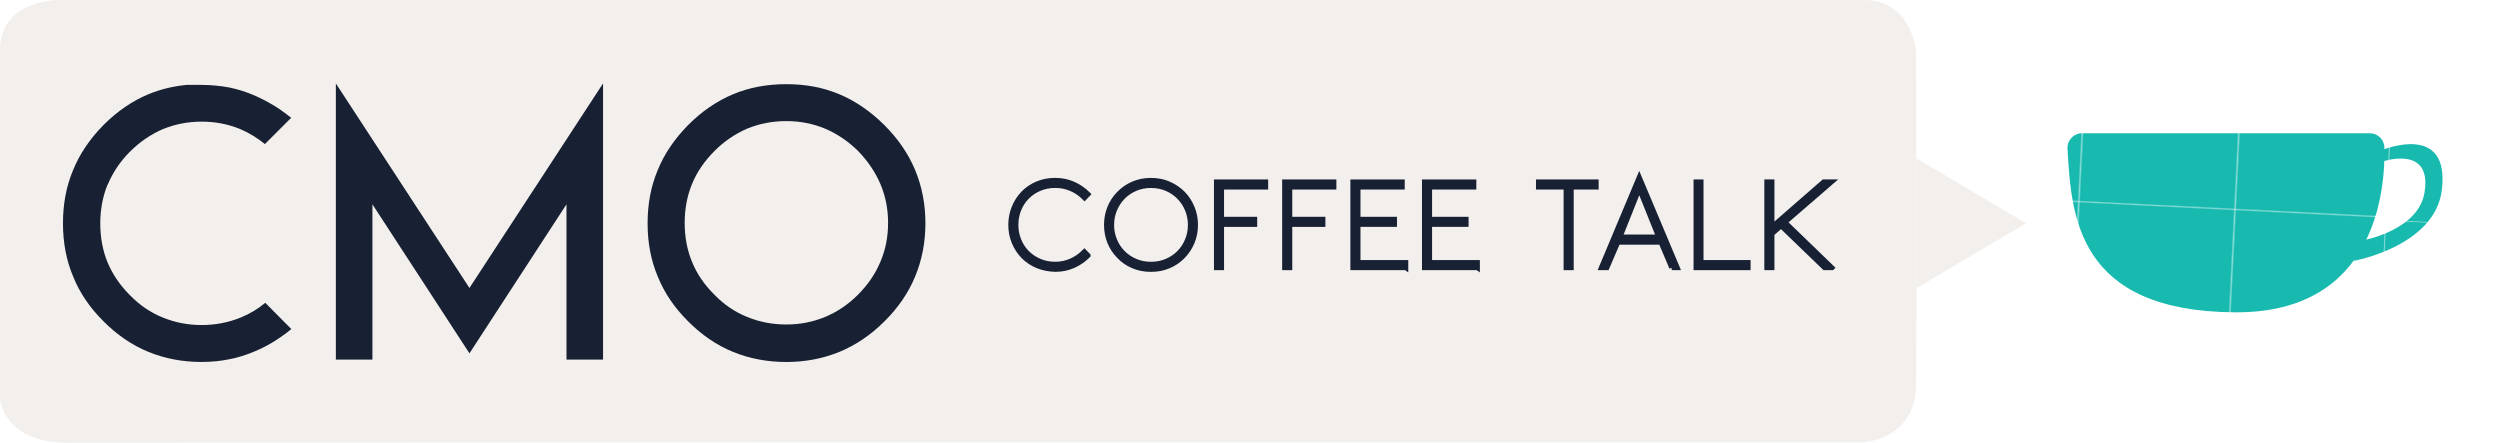 <svg xmlns="http://www.w3.org/2000/svg" xmlns:xlink="http://www.w3.org/1999/xlink" id="Layer_1" viewBox="0 0 1054.1 186.66"><defs><style>.cls-1{fill:none;}.cls-1,.cls-2,.cls-3,.cls-4,.cls-5,.cls-6{stroke-width:0px;}.cls-2{fill:url(#New_Pattern_Swatch_1);}.cls-7{stroke:#172133;stroke-miterlimit:10;stroke-width:2px;}.cls-7,.cls-6{fill:#172133;}.cls-3{fill:url(#New_Pattern_Swatch_1-2);}.cls-4{fill:#f3efed;}.cls-5{fill:#18bab0;}</style><pattern id="New_Pattern_Swatch_1" x="0" y="0" width="102.51" height="102.51" patternTransform="translate(-3229.7 -6190.49) rotate(2.88) scale(.64 .55)" patternUnits="userSpaceOnUse" viewBox="0 0 102.51 102.51"><rect class="cls-1" x="0" y="0" width="102.51" height="102.51"></rect><polygon class="cls-5" points="0 0 102.51 0 102.51 102.51 0 102.51 0 0"></polygon></pattern><pattern id="New_Pattern_Swatch_1-2" patternTransform="translate(-4590.97 -7651.07) rotate(2.88) scale(.43 .36)" xlink:href="#New_Pattern_Swatch_1"></pattern></defs><path class="cls-4" d="M807.9,162.62c-.37,22.65-22.17,23.87-22.17,23.87h-456.27s-5.8,0-5.8,0h-4.46s-291.2.17-291.2.17c-26.85-.24-28.01-18.53-28.01-18.53V21.21C0-.71,25.43,0,25.43,0h760.58c20.4,0,21.89,22.06,21.89,22.06,0,0,.37,117.91,0,140.56Z"></path><path class="cls-2" d="M877.9,56.18h121.3c3.36,0,6.1,2.68,6.17,6.03.39,17.97-3.61,69.9-63.11,69.48-66.61-.47-68.92-40.75-70.52-68.99-.2-3.54,2.61-6.52,6.16-6.52Z"></path><path class="cls-3" d="M1004.45,68.15s21.25-7.37,17.81,13.12c-2.64,15.72-25.38,19.94-25.38,19.94l-4.55,8.8s34.19-6.06,37.22-29.71c3.72-29.06-25.06-17.07-25.06-17.07l-.03,4.92Z"></path><path class="cls-6" d="M84.89,35.8c3.98,0,7.9.36,11.78,1.08,3.72.77,7.36,1.94,10.92,3.49,3.67,1.65,7.02,3.49,10.07,5.5,1.86,1.29,3.56,2.56,5.11,3.8l-11.08,11.08c-3.15-2.58-6.59-4.67-10.3-6.28-5.11-2.12-10.56-3.18-16.35-3.18s-11.26,1.06-16.42,3.18c-5.11,2.22-9.71,5.37-13.79,9.45-4.13,4.13-7.26,8.75-9.37,13.87h-.08c-2.07,5.06-3.1,10.54-3.1,16.42s1.03,11.49,3.1,16.5c2.17,5.11,5.32,9.71,9.45,13.79,3.98,4.13,8.57,7.26,13.79,9.37,5.16,2.12,10.64,3.18,16.42,3.18s11.29-1.06,16.5-3.18c3.87-1.6,7.31-3.67,10.3-6.2l11,11.08c-1.55,1.29-3.25,2.56-5.11,3.8-3.25,2.22-6.61,4.05-10.07,5.5-3.72,1.6-7.36,2.74-10.92,3.41-3.72.77-7.64,1.16-11.78,1.16-8.01,0-15.47-1.42-22.39-4.26-6.92-2.84-13.22-7.13-18.9-12.86-5.84-5.78-10.12-12.11-12.86-18.98-2.84-6.71-4.26-14.18-4.26-22.39s1.42-15.62,4.26-22.39c2.74-6.77,7.02-13.12,12.86-19.06,5.78-5.78,12.09-10.1,18.9-12.94,5.01-2.07,10.38-3.38,16.11-3.95h6.2Z"></path><path class="cls-6" d="M197.95,121.4l56.32-86.23v116.44h-15.42v-65.46l-40.91,62.83-40.91-62.83v65.46h-15.42V35.18l56.32,86.23Z"></path><path class="cls-6" d="M353.93,39.75c6.77,2.84,13.09,7.18,18.98,13.02,5.78,5.78,10.1,12.09,12.94,18.9,2.89,6.97,4.34,14.46,4.34,22.47s-1.45,15.55-4.34,22.47c-2.84,6.87-7.15,13.17-12.94,18.9-5.68,5.68-12.01,9.97-18.98,12.86-6.97,2.84-14.44,4.26-22.39,4.26s-15.55-1.42-22.47-4.26c-6.92-2.84-13.22-7.13-18.9-12.86-5.84-5.78-10.12-12.11-12.86-18.98-2.84-6.71-4.26-14.18-4.26-22.39s1.42-15.62,4.26-22.39c2.74-6.77,7.02-13.12,12.86-19.06,5.78-5.78,12.09-10.1,18.9-12.94,6.71-2.84,14.2-4.26,22.47-4.26s15.62,1.42,22.39,4.26ZM315.03,54.24c-5.22,2.27-9.81,5.42-13.79,9.45-4.24,4.24-7.39,8.86-9.45,13.87-2.07,5.06-3.1,10.54-3.1,16.42s1.03,11.47,3.1,16.42c2.01,5.01,5.16,9.63,9.45,13.87,3.98,4.13,8.57,7.26,13.79,9.37,5.16,2.12,10.67,3.18,16.5,3.18s11.23-1.06,16.35-3.18c5.11-2.12,9.74-5.24,13.87-9.37s7.39-8.86,9.45-13.87c2.17-5.01,3.25-10.48,3.25-16.42s-1.08-11.31-3.25-16.42c-2.12-4.96-5.24-9.58-9.37-13.87-4.13-4.08-8.78-7.23-13.95-9.45-5.11-2.12-10.56-3.18-16.35-3.18s-11.34,1.06-16.5,3.18Z"></path><path class="cls-7" d="M458.83,107.74c-1.82,1.82-3.91,3.26-6.27,4.31-2.36,1.05-4.9,1.57-7.64,1.57-2.69-.08-5.17-.57-7.43-1.49s-4.28-2.26-6.06-4.04c-1.66-1.74-2.96-3.74-3.89-6-.93-2.26-1.4-4.67-1.4-7.25s.47-5.06,1.4-7.34c.93-2.28,2.23-4.29,3.89-6.03,1.66-1.7,3.64-3.04,5.94-4.01,2.3-.97,4.81-1.46,7.55-1.46s5.28.53,7.64,1.57c2.36,1.05,4.45,2.49,6.27,4.31l-1.55,1.6c-1.62-1.66-3.49-2.95-5.59-3.86-2.1-.91-4.36-1.37-6.77-1.37s-4.64.44-6.66,1.31c-2.02.87-3.76,2.05-5.23,3.54-1.47,1.49-2.61,3.24-3.42,5.26-.81,2.02-1.22,4.18-1.22,6.48s.41,4.4,1.22,6.42c.81,2.02,1.95,3.77,3.42,5.26,1.47,1.49,3.21,2.66,5.23,3.54,2.02.87,4.24,1.31,6.66,1.31s4.61-.47,6.72-1.4c2.1-.93,3.96-2.23,5.59-3.89l1.6,1.66Z"></path><path class="cls-7" d="M485.28,113.63c-2.73,0-5.24-.49-7.52-1.46-2.28-.97-4.25-2.33-5.91-4.07-1.7-1.7-3.02-3.68-3.95-5.94-.93-2.26-1.4-4.69-1.4-7.31s.47-5.06,1.4-7.34c.93-2.28,2.25-4.27,3.95-5.97,1.66-1.7,3.63-3.05,5.91-4.04,2.28-.99,4.78-1.49,7.52-1.49s5.24.5,7.52,1.49c2.28.99,4.27,2.34,5.97,4.04,1.66,1.7,2.97,3.69,3.92,5.97.95,2.28,1.43,4.72,1.43,7.34s-.48,5.05-1.43,7.31-2.26,4.24-3.92,5.94c-1.7,1.74-3.69,3.1-5.97,4.07-2.28.97-4.78,1.46-7.52,1.46ZM468.75,94.85c0,2.26.42,4.4,1.25,6.42.83,2.02,1.98,3.77,3.45,5.26,1.47,1.49,3.21,2.66,5.23,3.54,2.02.87,4.22,1.31,6.6,1.31s4.64-.44,6.66-1.31c2.02-.87,3.76-2.05,5.23-3.54,1.47-1.49,2.61-3.24,3.45-5.26.83-2.02,1.25-4.16,1.25-6.42s-.42-4.45-1.25-6.45c-.83-2-1.98-3.75-3.45-5.26-1.47-1.51-3.21-2.69-5.23-3.57-2.02-.87-4.24-1.31-6.66-1.31s-4.58.44-6.6,1.31c-2.02.87-3.76,2.06-5.23,3.57-1.47,1.51-2.61,3.26-3.45,5.26-.83,2-1.25,4.15-1.25,6.45Z"></path><path class="cls-7" d="M533.71,78.92h-18.6v13.49h13.97v2.26h-13.97v18.24h-2.26v-36.25h20.86v2.26Z"></path><path class="cls-7" d="M562.47,78.92h-18.6v13.49h13.97v2.26h-13.97v18.24h-2.26v-36.25h20.86v2.26Z"></path><path class="cls-7" d="M592.77,112.91h-22.4v-36.25h20.92v2.26h-18.66v13.49h15.39v2.26h-15.39v15.99h20.15v2.26Z"></path><path class="cls-7" d="M622.96,112.91h-22.4v-36.25h20.92v2.26h-18.66v13.49h15.39v2.26h-15.39v15.99h20.15v2.26Z"></path><path class="cls-7" d="M673.06,78.92h-10.52v33.99h-2.26v-33.99h-11.65v-2.26h24.42v2.26Z"></path><path class="cls-7" d="M704.85,112.91l-4.58-10.76h-18.07l-4.64,10.76h-2.44l16.05-38.27,16.1,38.27h-2.44ZM699.32,99.9l-8.14-20.26-8.08,20.26h16.22Z"></path><path class="cls-7" d="M737.12,112.91h-22.05v-36.25h2.2v33.99h19.85v2.26Z"></path><path class="cls-7" d="M772.48,112.91h-3.21l-18.3-17.65c-.67.56-1.31,1.11-1.9,1.66-.59.56-1.23,1.11-1.9,1.66v14.32h-2.26v-36.25h2.26v18.96l21.75-18.96h3.45l-19.73,17.06,19.85,19.19Z"></path><polygon class="cls-4" points="854.28 94.13 808.01 66.76 808.01 121.51 854.28 94.13"></polygon></svg>